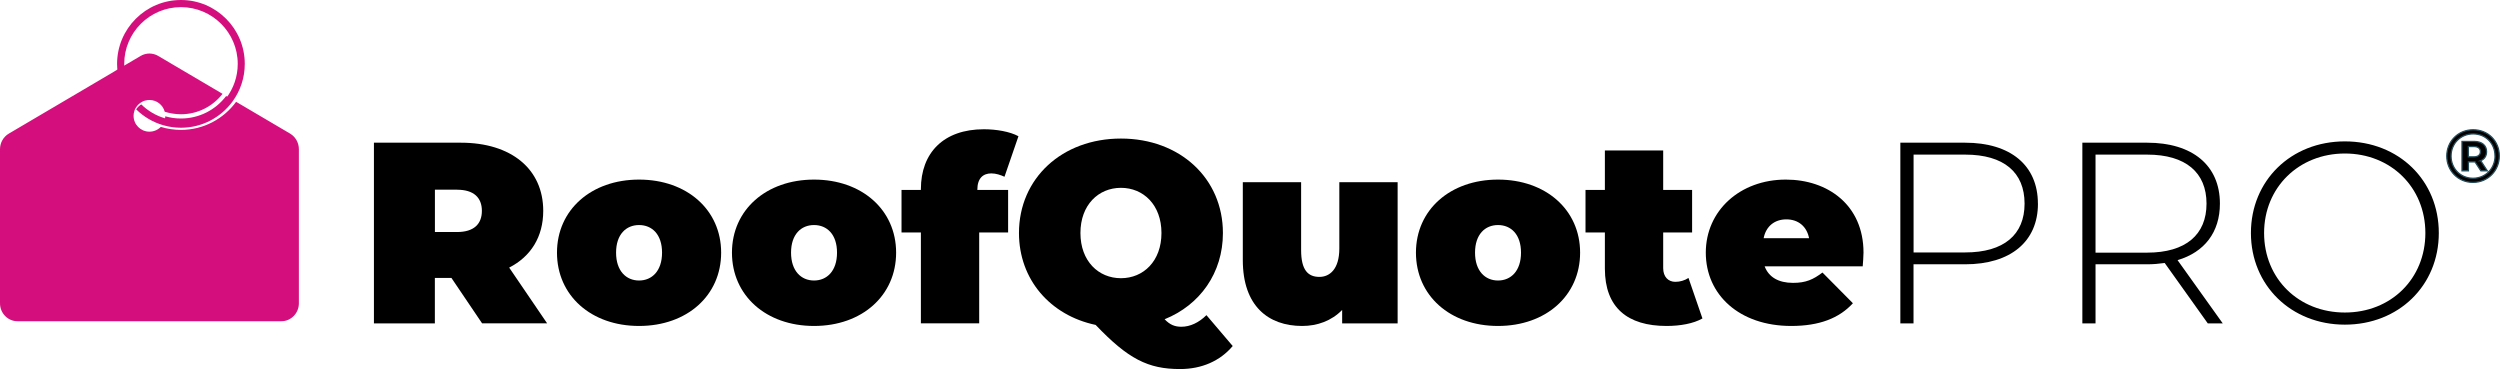 <?xml version="1.0" encoding="UTF-8"?>
<svg id="Layer_2" data-name="Layer 2" xmlns="http://www.w3.org/2000/svg" viewBox="0 0 476.36 70.32">
  <defs>
    <style>
      .cls-1 {
        stroke: #244c5a;
        stroke-miterlimit: 10;
        stroke-width: .25px;
      }

      .cls-2 {
        fill: #d40f7d;
      }
    </style>
  </defs>
  <g id="Layer_1-2" data-name="Layer 1-2">
    <g id="_dark_" data-name=" dark ">
      <path class="cls-2" d="M43.1,18.29c-1.98,2.61-5.1,4.29-8.62,4.29-1.03,0-2.03-.14-2.98-.42h-.01c-.01.48-.13.92-.34,1.31,1.06.31,2.18.47,3.33.47,4.02,0,7.58-1.96,9.79-4.95h0l-1.18-.69h0ZM43.1,18.29c-1.98,2.61-5.1,4.29-8.62,4.29-1.03,0-2.03-.14-2.98-.42h-.01c-.01.48-.13.92-.34,1.31,1.06.31,2.18.47,3.33.47,4.02,0,7.58-1.96,9.79-4.95h0l-1.18-.69h0ZM43.1,18.29c-1.98,2.61-5.1,4.29-8.62,4.29-1.03,0-2.03-.14-2.98-.42h-.01c-.01.48-.13.92-.34,1.31,1.06.31,2.18.47,3.33.47,4.02,0,7.58-1.96,9.79-4.95h0l-1.18-.69h0ZM43.1,18.29c-1.98,2.61-5.1,4.29-8.62,4.29-1.03,0-2.03-.14-2.98-.42h-.01c-.01.48-.13.92-.34,1.31,1.06.31,2.18.47,3.33.47,4.02,0,7.58-1.96,9.79-4.95h0l-1.18-.69h0ZM43.1,18.29c-1.98,2.61-5.1,4.29-8.62,4.29-1.03,0-2.03-.14-2.98-.42h-.01c-.01.48-.13.92-.34,1.31,1.06.31,2.18.47,3.33.47,4.02,0,7.58-1.96,9.79-4.95h0l-1.18-.69h0ZM55.28,25.46l-10.29-6.06c-2.37,3.23-6.19,5.35-10.51,5.35-1.34,0-2.63-.2-3.84-.57-.55.56-1.32.91-2.17.91-1.66,0-3.02-1.35-3.02-3.02,0-.3.04-.58.13-.85,0-.02,0-.03.01-.05.03-.1.06-.19.1-.28.01-.03.03-.06.04-.09.06-.13.12-.25.21-.37.19-.3.44-.57.73-.78.08-.06.16-.12.25-.16.06-.04.12-.08.19-.11.06-.03.12-.07.19-.09.14-.07.28-.11.43-.14.24-.07.48-.1.74-.1,1.4,0,2.58.95,2.92,2.24.98.3,2.01.48,3.09.48,3.21,0,6.08-1.52,7.92-3.89l-12.27-7.23c-1.02-.6-2.29-.6-3.32,0l-2.32,1.37-.41.24-.39.23-1.28.75h0l-.39.23h0l-.38.23L1.68,25.46c-1.04.61-1.68,1.75-1.68,2.97v29.36c0,1.89,1.49,3.42,3.34,3.42h50.28c1.83,0,3.33-1.53,3.33-3.42v-29.36c0-1.22-.64-2.36-1.67-2.97ZM43.1,18.29c-1.98,2.61-5.1,4.29-8.62,4.29-1.03,0-2.03-.14-2.98-.42h-.01c-.01.48-.13.92-.34,1.31,1.06.31,2.18.47,3.33.47,4.02,0,7.58-1.96,9.79-4.95h0l-1.18-.69h0ZM43.1,18.29c-1.98,2.61-5.1,4.29-8.62,4.29-1.03,0-2.03-.14-2.98-.42h-.01c-.01.48-.13.92-.34,1.31,1.06.31,2.18.47,3.33.47,4.02,0,7.58-1.96,9.79-4.95h0l-1.18-.69h0ZM43.1,18.29c-1.98,2.61-5.1,4.29-8.62,4.29-1.03,0-2.03-.14-2.98-.42h-.01c-.01.48-.13.92-.34,1.31,1.06.31,2.18.47,3.33.47,4.02,0,7.58-1.96,9.79-4.95h0l-1.18-.69h0ZM43.1,18.29c-1.98,2.61-5.1,4.29-8.62,4.29-1.03,0-2.03-.14-2.98-.42h-.01c-.01.48-.13.92-.34,1.31,1.06.31,2.18.47,3.33.47,4.02,0,7.58-1.96,9.79-4.95h0l-1.18-.69h0ZM43.1,18.29c-1.98,2.61-5.1,4.29-8.62,4.29-1.03,0-2.03-.14-2.98-.42h-.01c-.01.48-.13.92-.34,1.31,1.06.31,2.18.47,3.33.47,4.02,0,7.58-1.96,9.79-4.95h0l-1.18-.69h0Z"/>
      <g>
        <path d="M86.01,52.96h-3.15v8.66h-11.61V27.19h16.57c9.59,0,15.69,5.02,15.69,12.98,0,4.97-2.36,8.71-6.49,10.82l7.23,10.62h-12.39l-5.85-8.66h0ZM87.1,36.14h-4.23v8.07h4.23c3.2,0,4.72-1.53,4.72-4.03s-1.52-4.03-4.72-4.03h0Z"/>
        <path d="M106.13,48.14c0-8.16,6.54-13.92,15.64-13.92s15.64,5.75,15.64,13.92-6.49,13.97-15.64,13.97-15.64-5.8-15.64-13.97ZM126.15,48.14c0-3.49-1.92-5.26-4.38-5.26s-4.38,1.77-4.38,5.26,1.92,5.31,4.38,5.31,4.38-1.82,4.38-5.31Z"/>
        <path d="M139.47,48.14c0-8.16,6.54-13.92,15.64-13.92s15.64,5.75,15.64,13.92-6.49,13.97-15.64,13.97-15.64-5.8-15.64-13.97ZM159.49,48.14c0-3.49-1.92-5.26-4.38-5.26s-4.38,1.77-4.38,5.26,1.92,5.31,4.38,5.31,4.38-1.82,4.38-5.31Z"/>
        <path d="M186.24,36.19h5.85v8.11h-5.51v17.31h-11.11v-17.31h-3.69v-8.11h3.69v-.15c0-6.93,4.33-11.41,12-11.41,2.36,0,4.97.44,6.59,1.33l-2.66,7.72c-.74-.34-1.62-.64-2.51-.64-1.57,0-2.66.93-2.66,3.1v.05h0Z"/>
        <path d="M234.88,65.94c-2.41,2.85-5.9,4.38-10.03,4.38-6.1,0-9.89-1.92-16.08-8.41-8.66-1.82-14.61-8.66-14.61-17.51,0-10.43,8.21-18,19.43-18s19.43,7.57,19.43,18c0,7.62-4.38,13.72-11.11,16.43,1.03,1.08,1.97,1.43,3.2,1.43,1.67,0,3.34-.79,4.77-2.21l5.02,5.9h-.02ZM205.87,44.4c0,5.36,3.44,8.61,7.72,8.61s7.72-3.25,7.72-8.61-3.44-8.61-7.72-8.61-7.72,3.25-7.72,8.61Z"/>
        <path d="M266.31,34.72v26.9h-10.57v-2.56c-2.02,2.07-4.72,3.05-7.62,3.05-6.44,0-11.31-3.79-11.31-12.54v-14.85h11.11v12.93c0,3.84,1.33,5.11,3.49,5.11,1.92,0,3.79-1.43,3.79-5.41v-12.64h11.11Z"/>
        <path d="M269.8,48.14c0-8.16,6.54-13.92,15.64-13.92s15.64,5.75,15.64,13.92-6.49,13.97-15.64,13.97-15.64-5.8-15.64-13.97ZM289.82,48.14c0-3.49-1.92-5.26-4.38-5.26s-4.38,1.77-4.38,5.26,1.92,5.31,4.38,5.31,4.38-1.82,4.38-5.31Z"/>
        <path d="M324.39,60.68c-1.72.98-4.23,1.43-6.84,1.43-7.43,0-11.75-3.49-11.75-10.92v-6.89h-3.69v-8.11h3.69v-7.52h11.11v7.52h5.51v8.11h-5.51v6.79c0,1.67.98,2.61,2.31,2.61.89,0,1.77-.25,2.51-.74,0,0,2.66,7.72,2.66,7.72Z"/>
        <path d="M354.93,50.75h-18.69c.79,2.07,2.66,3.15,5.41,3.15,2.46,0,3.84-.64,5.61-1.97l5.8,5.85c-2.61,2.85-6.39,4.33-11.75,4.33-9.89,0-16.28-5.95-16.28-13.97s6.54-13.92,15.25-13.92c7.97,0,14.8,4.82,14.8,13.92,0,.79-.1,1.82-.15,2.61h0ZM336.05,45.39h8.66c-.44-2.26-2.07-3.59-4.33-3.59s-3.89,1.33-4.33,3.59h0Z"/>
        <path d="M388.32,38.8c0,7.23-5.21,11.56-13.87,11.56h-9.84v11.26h-2.51V27.19h12.34c8.66,0,13.87,4.33,13.87,11.61h.01ZM385.77,38.8c0-5.95-3.93-9.34-11.31-9.34h-9.84v18.64h9.84c7.38,0,11.31-3.39,11.31-9.29h0Z"/>
        <path d="M420.68,61.62l-8.21-11.51c-1.08.15-2.16.25-3.34.25h-9.84v11.26h-2.51V27.19h12.34c8.66,0,13.87,4.33,13.87,11.61,0,5.46-2.95,9.25-8.07,10.77l8.61,12.05h-2.85,0ZM409.13,48.14c7.38,0,11.31-3.44,11.31-9.34s-3.93-9.34-11.31-9.34h-9.84v18.69h9.84Z"/>
        <path d="M428.9,44.4c0-9.98,7.62-17.46,17.9-17.46s17.9,7.43,17.9,17.46-7.67,17.46-17.9,17.46-17.9-7.48-17.9-17.46ZM462.14,44.4c0-8.71-6.59-15.15-15.34-15.15s-15.39,6.44-15.39,15.15,6.59,15.15,15.39,15.15,15.34-6.44,15.34-15.15Z"/>
      </g>
      <g>
        <path class="cls-2" d="M34.48,0c-6.71,0-12.17,5.46-12.17,12.17,0,.5.04.98.1,1.47h0l1.28-.75c0-.24-.02-.48-.02-.72,0-5.96,4.84-10.81,10.81-10.81s10.82,4.85,10.82,10.81c0,2.45-.82,4.71-2.2,6.52-1.98,2.61-5.1,4.29-8.62,4.29-1.03,0-2.03-.14-2.98-.42h-.01c-1.75-.5-3.31-1.43-4.57-2.67-.09.05-.17.1-.25.16-.29.21-.54.48-.73.78,1.43,1.42,3.23,2.48,5.21,3.04,1.06.31,2.18.47,3.33.47,4.02,0,7.58-1.96,9.79-4.95h0c1.49-2.02,2.37-4.51,2.37-7.21C46.65,5.47,41.19,0,34.48,0h0ZM22.02,13.87h0l.39-.22-.39.22Z"/>
        <path class="cls-2" d="M25.57,21.61h.01s0-.02.01-.04c-.01,0-.02.03-.02.04ZM22.02,13.87h0l.39-.22-.39.22Z"/>
      </g>
      <path class="cls-1" d="M476.23,29.71c0,2.82-2.2,5.04-5.02,5.04s-4.99-2.21-4.99-5.01,2.17-5.01,5.02-5.01,4.99,2.16,4.99,4.98ZM475.41,29.71c0-2.38-1.76-4.2-4.17-4.2s-4.21,1.86-4.21,4.23,1.79,4.23,4.19,4.23,4.2-1.87,4.2-4.26h-.01ZM472.68,30.62l1.25,1.92h-1.22l-1.11-1.7h-1.26v1.7h-1.22v-5.59h2.33c1.47,0,2.35.77,2.35,1.94,0,.84-.4,1.43-1.12,1.73ZM471.38,29.89c.79,0,1.25-.37,1.25-.99s-.45-.98-1.25-.98h-1.05v1.97h1.05Z"/>
    </g>
  </g>
</svg>
